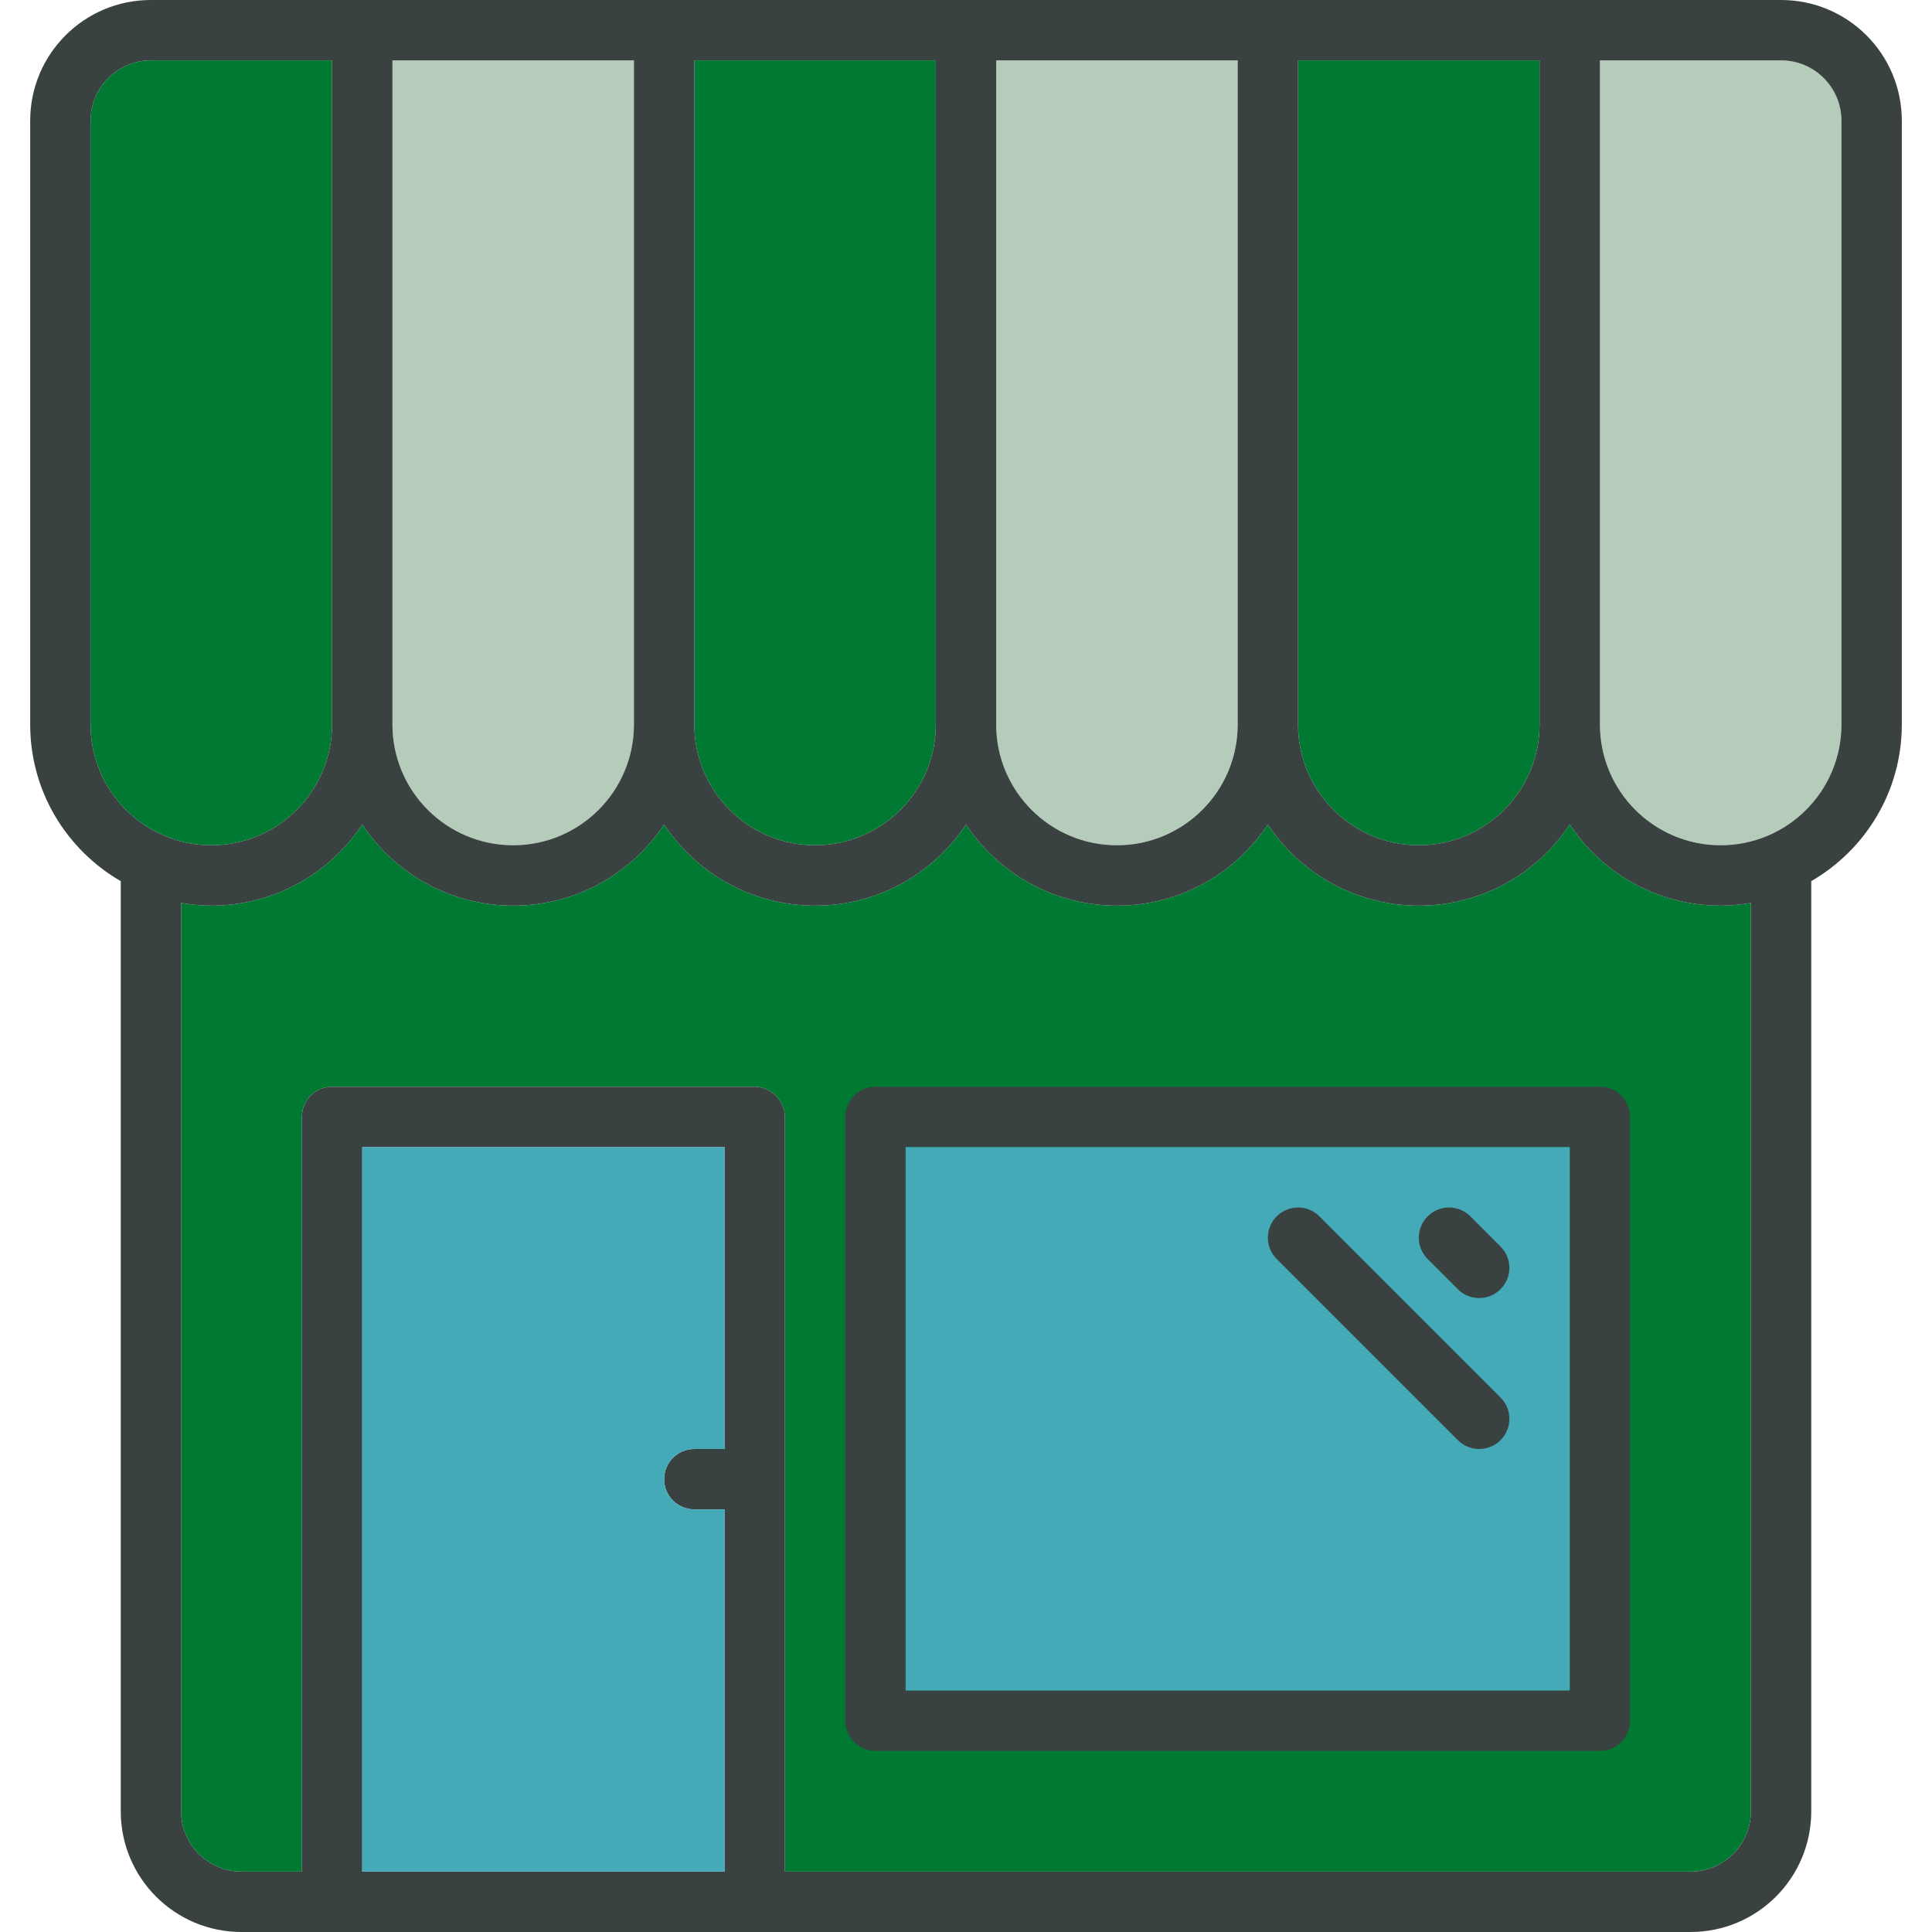 <?xml version="1.0" encoding="UTF-8"?> <svg xmlns="http://www.w3.org/2000/svg" xmlns:xlink="http://www.w3.org/1999/xlink" version="1.0" id="Layer_1" width="800px" height="800px" viewBox="0 0 64 64" xml:space="preserve" fill="#000000"> <g id="SVGRepo_bgCarrier" stroke-width="0"></g> <g id="SVGRepo_tracerCarrier" stroke-linecap="round" stroke-linejoin="round"></g> <g id="SVGRepo_iconCarrier"> <g> <g> <path fill="#007932" d="M43,2v22c0,2.209,1.791,4,4,4s4-1.791,4-4V2H43z"></path> <path fill="#007932" d="M23,24c0,2.209,1.791,4,4,4s4-1.791,4-4V2h-8V24z"></path> <path fill="#007932" d="M3,4v20c0,2.209,1.791,4,4,4s4-1.791,4-4V2H5C3.896,2,3,2.895,3,4z"></path> </g> <path fill="#007932" d="M58,60c0,1.104-0.896,2-2,2H26V37c0-0.516-0.447-1-1-1H11c-0.553,0-1,0.447-1,1v25H8c-1.104,0-2-0.896-2-2 V29.91C6.326,29.965,6.658,30,7,30c2.088,0,3.926-1.068,5-2.688C13.074,28.932,14.912,30,17,30s3.926-1.068,5-2.688 C23.074,28.932,24.912,30,27,30s3.926-1.068,5-2.688C33.074,28.932,34.912,30,37,30s3.926-1.068,5-2.688 C43.074,28.932,44.912,30,47,30s3.926-1.068,5-2.688C53.074,28.932,54.912,30,57,30c0.342,0,0.674-0.035,1-0.09V60z"></path> <g> <path fill="#B4CCB9" d="M33,24c0,2.209,1.791,4,4,4s4-1.791,4-4V2h-8V24z"></path> <path fill="#B4CCB9" d="M13,24c0,2.209,1.791,4,4,4s4-1.791,4-4V2h-8V24z"></path> <path fill="#B4CCB9" d="M59,2h-6v22c0,2.209,1.791,4,4,4s4-1.791,4-4V4C61,2.895,60.104,2,59,2z"></path> </g> <path fill="#394240" d="M59,0H5C2.789,0,1,1.789,1,4v20c0,2.219,1.208,4.152,3,5.189V60c0,2.211,1.789,4,4,4h48 c2.211,0,4-1.789,4-4V29.189c1.792-1.037,3-2.971,3-5.189V4C63,1.789,61.211,0,59,0z M51,2v22c0,2.209-1.791,4-4,4s-4-1.791-4-4V2 H51z M41,2v22c0,2.209-1.791,4-4,4s-4-1.791-4-4V2H41z M31,2v22c0,2.209-1.791,4-4,4s-4-1.791-4-4V2H31z M21,2v22 c0,2.209-1.791,4-4,4s-4-1.791-4-4V2H21z M3,4c0-1.105,0.896-2,2-2h6v22c0,2.209-1.791,4-4,4s-4-1.791-4-4V4z M12,62V38h12v10h-1 c-0.553,0-1,0.447-1,1s0.447,1,1,1h1v12H12z M58,60c0,1.104-0.896,2-2,2H26V37c0-0.516-0.447-1-1-1H11c-0.553,0-1,0.447-1,1v25H8 c-1.104,0-2-0.896-2-2V29.91C6.326,29.965,6.658,30,7,30c2.088,0,3.926-1.068,5-2.688C13.074,28.932,14.912,30,17,30 s3.926-1.068,5-2.688C23.074,28.932,24.912,30,27,30s3.926-1.068,5-2.688C33.074,28.932,34.912,30,37,30s3.926-1.068,5-2.688 C43.074,28.932,44.912,30,47,30s3.926-1.068,5-2.688C53.074,28.932,54.912,30,57,30c0.342,0,0.674-0.035,1-0.09V60z M57,28 c-2.209,0-4-1.791-4-4V2h6c1.104,0,2,0.895,2,2v20C61,26.209,59.209,28,57,28z"></path> <path fill="#394240" d="M53,36H29c-0.553,0-1,0.447-1,1v20c0,0.553,0.447,1,1,1h24c0.553,0,1-0.447,1-1V37 C54,36.447,53.553,36,53,36z M52,56H30V38h22V56z"></path> <g> <path fill="#45AAB8" d="M12,62h12V50h-1c-0.553,0-1-0.447-1-1s0.447-1,1-1h1V38H12V62z"></path> <rect x="30" y="38" fill="#45AAB8" width="22" height="18"></rect> </g> <path fill="#394240" d="M48.293,42.707C48.488,42.902,48.744,43,49,43s0.512-0.098,0.707-0.293c0.391-0.391,0.391-1.023,0-1.414 l-1-1c-0.391-0.391-1.023-0.391-1.414,0s-0.391,1.023,0,1.414L48.293,42.707z"></path> <path fill="#394240" d="M48.293,47.707C48.488,47.902,48.744,48,49,48s0.512-0.098,0.707-0.293c0.391-0.391,0.391-1.023,0-1.414 l-6-6c-0.391-0.391-1.023-0.391-1.414,0s-0.391,1.023,0,1.414L48.293,47.707z"></path> </g> </g> </svg> 
